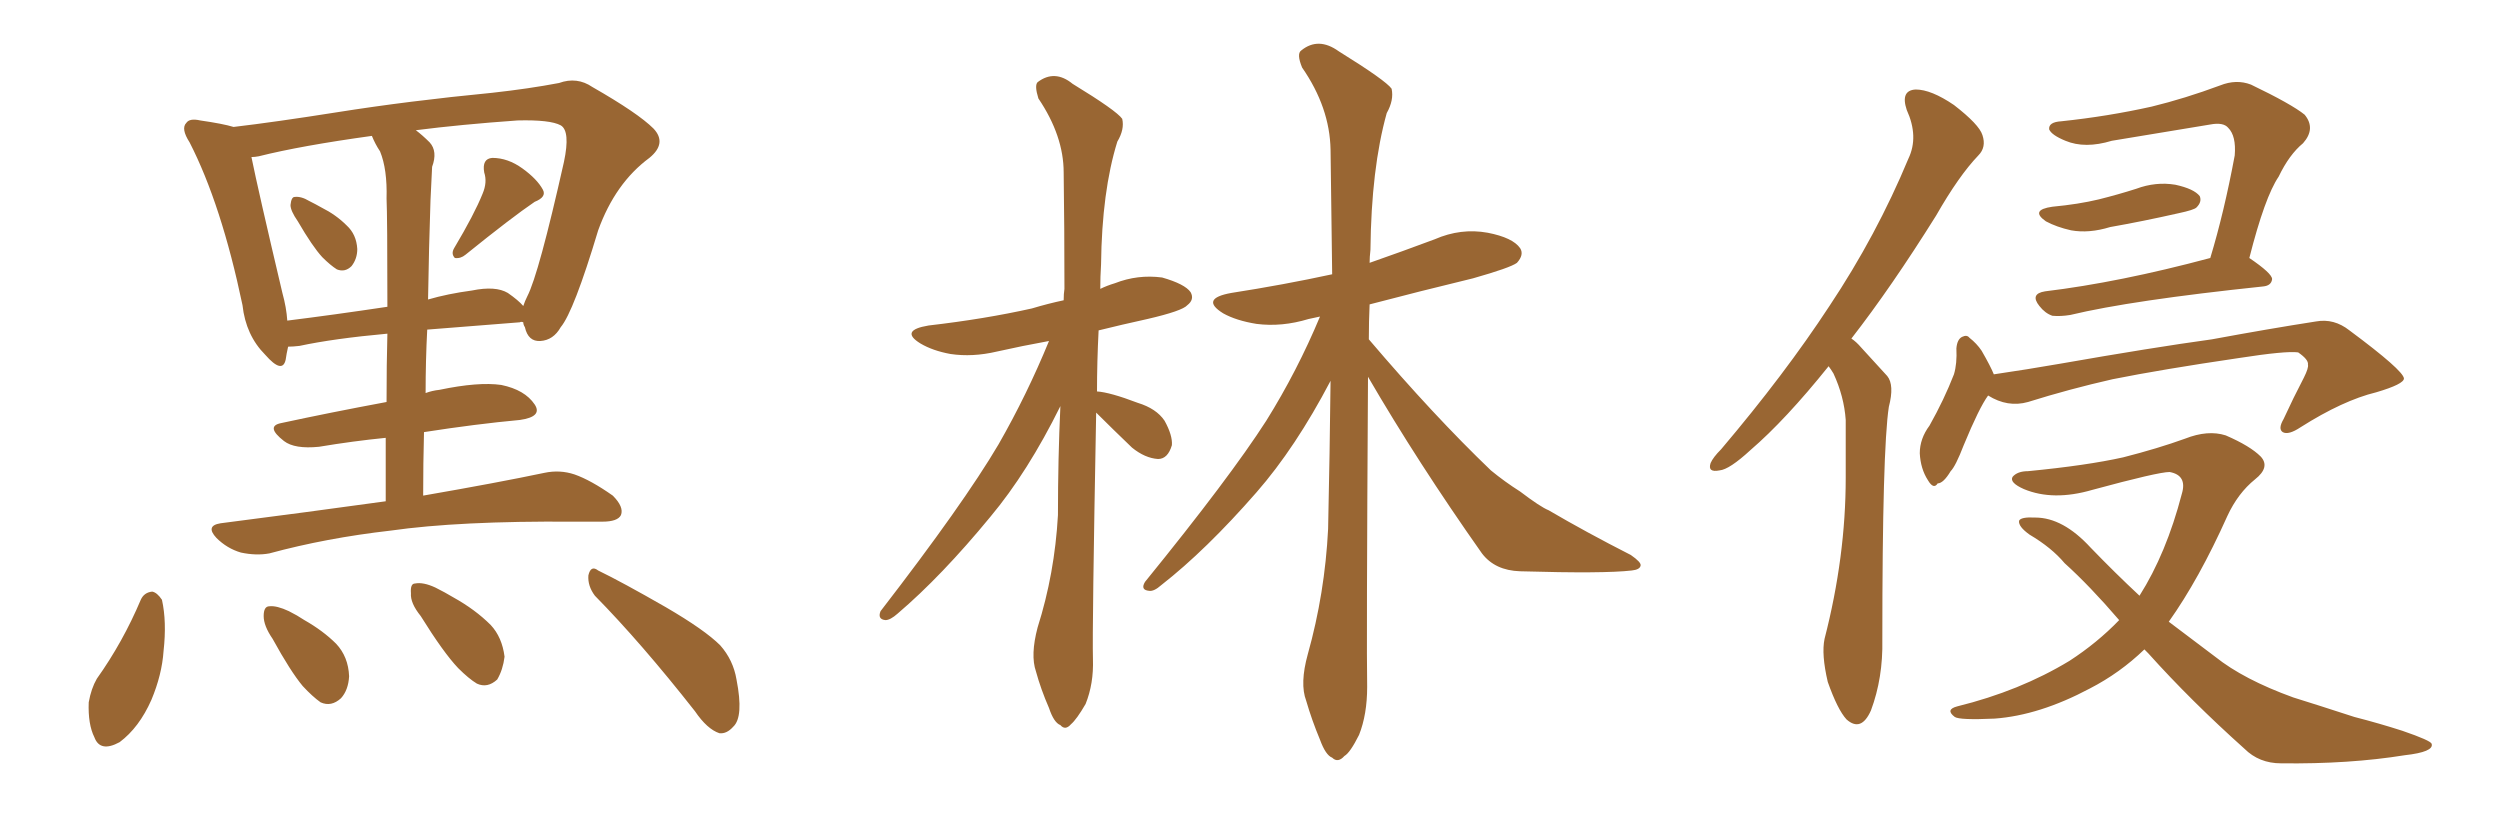 <svg xmlns="http://www.w3.org/2000/svg" xmlns:xlink="http://www.w3.org/1999/xlink" width="450" height="150"><path fill="#996633" padding="10" d="M53.61 39.84L53.61 39.84Q52.29 37.94 52.29 36.91L52.29 36.91Q52.44 35.45 53.03 35.45L53.03 35.45Q54.20 35.30 55.66 36.18L55.66 36.18Q56.84 36.77 57.86 37.35L57.86 37.35Q60.50 38.67 62.40 40.58L62.40 40.58Q64.16 42.19 64.31 44.82L64.31 44.82Q64.31 46.58 63.28 47.90L63.28 47.90Q62.11 49.07 60.64 48.49L60.64 48.49Q59.47 47.75 58.01 46.29L58.01 46.29Q56.25 44.38 53.61 39.84ZM86.87 34.86L86.87 34.86Q87.74 32.81 87.16 31.05L87.16 31.05Q86.72 28.56 88.62 28.42L88.62 28.42Q91.41 28.42 94.04 30.32L94.04 30.32Q96.68 32.23 97.71 34.13L97.71 34.13Q98.44 35.45 96.24 36.33L96.24 36.33Q92.14 39.11 83.79 45.85L83.79 45.85Q82.91 46.58 81.88 46.44L81.88 46.44Q81.15 45.70 81.74 44.68L81.74 44.68Q85.40 38.53 86.87 34.86ZM69.43 90.23L69.43 90.23Q69.43 84.08 69.43 78.81L69.43 78.81Q63.57 79.39 57.42 80.42L57.42 80.42Q53.03 80.86 51.12 79.39L51.12 79.39Q47.75 76.76 50.54 76.17L50.54 76.17Q59.33 74.27 69.58 72.36L69.58 72.36Q69.58 65.48 69.73 60.06L69.73 60.06Q60.06 60.94 53.91 62.26L53.91 62.26Q52.73 62.40 51.86 62.40L51.86 62.40Q51.56 63.72 51.42 64.75L51.42 64.75Q50.83 67.38 47.75 63.87L47.75 63.87Q44.24 60.35 43.65 54.93L43.65 54.93Q39.84 36.77 34.13 25.63L34.13 25.63Q32.52 23.14 33.54 22.12L33.54 22.12Q34.13 21.24 36.04 21.68L36.04 21.68Q40.14 22.27 42.04 22.85L42.04 22.85Q49.51 21.97 60.64 20.21L60.64 20.21Q73.54 18.16 88.62 16.70L88.62 16.70Q95.21 15.97 100.63 14.94L100.63 14.94Q103.86 13.77 106.64 15.67L106.64 15.67Q114.84 20.36 117.63 23.14L117.63 23.14Q120.12 25.78 116.89 28.42L116.89 28.42Q110.74 32.96 107.67 41.46L107.67 41.46Q103.27 56.10 100.93 58.89L100.93 58.89Q99.61 61.23 97.27 61.38L97.27 61.38Q95.07 61.52 94.48 58.89L94.48 58.89Q94.19 58.45 94.19 58.01L94.19 58.01Q93.75 57.86 93.60 58.01L93.60 58.01Q84.08 58.74 76.90 59.33L76.90 59.33Q76.61 64.89 76.61 70.75L76.61 70.75Q77.78 70.31 79.10 70.17L79.10 70.17Q86.13 68.70 90.23 69.29L90.23 69.29Q94.48 70.17 96.24 72.80L96.24 72.80Q97.71 75 93.60 75.59L93.60 75.59Q85.69 76.32 76.32 77.78L76.32 77.78Q76.17 83.35 76.17 89.21L76.17 89.21Q89.65 86.87 98.00 85.11L98.00 85.11Q100.78 84.52 103.42 85.40L103.42 85.40Q106.35 86.43 110.30 89.21L110.30 89.21Q112.35 91.26 111.77 92.72L111.77 92.72Q111.18 93.90 108.40 93.90L108.40 93.90Q105.91 93.90 103.13 93.90L103.13 93.90Q82.62 93.75 70.31 95.51L70.31 95.51Q58.74 96.83 48.49 99.61L48.49 99.61Q46.14 100.05 43.36 99.46L43.36 99.46Q40.87 98.73 38.96 96.83L38.96 96.83Q36.91 94.63 39.70 94.19L39.70 94.19Q55.66 92.14 69.43 90.23ZM68.41 27.25L68.41 27.25Q67.53 25.93 66.94 24.46L66.94 24.46Q54.20 26.22 46.58 28.13L46.58 28.13Q45.85 28.27 45.26 28.27L45.26 28.27Q46.44 34.13 50.83 52.73L50.83 52.73Q51.56 55.37 51.71 57.71L51.71 57.71Q59.91 56.69 69.73 55.22L69.73 55.22Q69.73 38.96 69.58 35.74L69.58 35.74Q69.73 30.47 68.41 27.25ZM77.49 36.04L77.49 36.04Q77.20 44.53 77.05 53.91L77.05 53.91Q80.57 52.88 84.96 52.29L84.96 52.29Q89.21 51.42 91.41 52.73L91.41 52.73Q93.31 54.05 94.19 55.08L94.19 55.08Q94.48 54.20 94.92 53.32L94.92 53.32Q96.97 49.37 101.51 29.15L101.51 29.15Q102.69 23.58 100.93 22.56L100.93 22.56Q99.02 21.53 93.16 21.68L93.16 21.68Q82.91 22.41 74.85 23.44L74.85 23.44Q76.03 24.32 77.34 25.63L77.34 25.63Q78.81 27.25 77.78 30.03L77.78 30.03Q77.64 32.52 77.49 36.04ZM25.34 107.96L25.34 107.96Q25.93 106.64 27.39 106.49L27.39 106.49Q28.27 106.64 29.15 107.96L29.15 107.96Q30.03 111.91 29.44 117.19L29.44 117.19Q29.15 121.44 27.25 125.98L27.25 125.98Q25.05 130.96 21.53 133.59L21.53 133.59Q18.02 135.50 16.99 132.71L16.99 132.71Q15.82 130.37 15.97 126.42L15.97 126.42Q16.41 123.93 17.43 122.17L17.43 122.17Q22.12 115.58 25.34 107.96ZM49.07 114.99L49.07 114.99Q47.46 112.65 47.46 110.89L47.46 110.89Q47.46 109.13 48.49 109.13L48.49 109.13Q49.80 108.98 52.00 110.01L52.00 110.01Q53.47 110.74 54.79 111.62L54.79 111.62Q58.15 113.53 60.50 115.87L60.50 115.87Q62.70 118.21 62.84 121.73L62.84 121.73Q62.70 124.22 61.38 125.68L61.38 125.68Q59.62 127.29 57.71 126.42L57.71 126.42Q56.25 125.39 54.49 123.49L54.49 123.49Q52.29 120.85 49.07 114.99ZM75.73 110.89L75.73 110.89Q73.83 108.54 73.97 106.79L73.97 106.79Q73.83 105.03 74.71 105.03L74.71 105.03Q76.17 104.74 78.37 105.76L78.37 105.76Q80.13 106.64 81.59 107.52L81.59 107.52Q85.55 109.72 88.33 112.50L88.33 112.50Q90.38 114.70 90.82 118.21L90.82 118.21Q90.53 120.56 89.50 122.31L89.50 122.31Q87.74 123.93 85.84 123.05L85.84 123.05Q84.38 122.17 82.47 120.26L82.47 120.26Q79.83 117.48 75.73 110.89ZM107.08 107.23L107.08 107.23L107.08 107.23Q105.76 105.47 105.91 103.56L105.91 103.56Q106.35 101.66 107.67 102.69L107.67 102.69Q111.91 104.74 119.82 109.28L119.82 109.28Q126.86 113.38 129.64 116.16L129.64 116.16Q131.98 118.80 132.57 122.31L132.57 122.31Q133.89 129.05 131.98 130.81L131.98 130.81Q130.81 132.13 129.49 131.98L129.49 131.98Q127.29 131.25 125.10 128.03L125.10 128.03Q115.43 115.72 107.08 107.23ZM197.31 74.27L197.31 74.27Q196.58 113.23 196.73 118.65L196.73 118.65Q196.88 123.05 195.41 126.71L195.41 126.71Q193.80 129.49 192.77 130.37L192.77 130.37Q191.75 131.54 190.87 130.52L190.87 130.52Q189.70 130.08 188.82 127.44L188.82 127.44Q187.35 124.07 186.47 120.85L186.47 120.85Q185.45 117.92 186.77 112.94L186.77 112.94Q189.84 103.27 190.43 92.72L190.43 92.72Q190.43 82.47 190.87 73.10L190.87 73.10Q185.01 84.96 178.27 93.02L178.27 93.02Q169.48 103.71 161.57 110.45L161.57 110.45Q160.25 111.62 159.38 111.62L159.38 111.62Q157.91 111.47 158.50 110.01L158.50 110.01Q173.44 90.67 179.74 79.98L179.74 79.98Q184.86 71.04 188.82 61.38L188.82 61.38Q183.98 62.26 179.44 63.28L179.44 63.28Q175.05 64.31 171.09 63.72L171.09 63.72Q167.87 63.13 165.67 61.82L165.67 61.82Q161.87 59.47 167.14 58.59L167.14 58.59Q177.25 57.42 185.74 55.52L185.74 55.52Q188.67 54.64 191.46 54.05L191.46 54.05Q191.46 52.88 191.60 52.00L191.60 52.00Q191.60 40.87 191.46 31.05L191.46 31.05Q191.46 24.46 186.91 17.72L186.91 17.72Q186.18 15.38 186.77 14.79L186.77 14.79Q189.84 12.45 193.07 15.09L193.07 15.09Q200.98 19.92 202.00 21.39L202.00 21.39Q202.44 23.29 201.12 25.49L201.12 25.49Q198.34 34.42 198.19 47.61L198.19 47.61Q198.05 49.80 198.05 52.00L198.05 52.00Q199.22 51.42 200.68 50.98L200.68 50.98Q204.79 49.37 209.18 49.95L209.18 49.95Q213.28 51.12 214.31 52.59L214.31 52.59Q215.04 53.91 213.72 54.93L213.72 54.93Q212.84 55.96 206.54 57.42L206.54 57.42Q201.86 58.45 197.75 59.47L197.75 59.47Q197.46 65.19 197.46 70.46L197.46 70.46Q199.80 70.61 204.79 72.51L204.79 72.51Q208.15 73.54 209.62 75.73L209.62 75.73Q211.08 78.37 210.94 80.13L210.94 80.13Q210.21 82.62 208.45 82.62L208.45 82.62Q206.10 82.47 203.76 80.57L203.76 80.57Q200.39 77.34 197.31 74.27ZM246.24 67.82L246.24 67.82L246.24 67.82Q245.95 117.04 246.09 123.63L246.09 123.63Q246.09 128.61 244.63 132.28L244.63 132.28Q243.02 135.50 241.99 136.08L241.99 136.08Q240.82 137.40 239.79 136.38L239.79 136.38Q238.62 135.94 237.60 133.15L237.60 133.15Q236.13 129.64 235.11 126.12L235.11 126.12Q233.94 123.05 235.40 117.77L235.40 117.77Q238.48 106.79 239.06 95.21L239.06 95.21Q239.36 81.45 239.50 68.55L239.50 68.55Q233.20 80.57 226.17 88.62L226.17 88.62Q217.09 99.02 209.03 105.32L209.03 105.32Q207.71 106.49 206.84 106.35L206.84 106.35Q205.22 106.20 206.10 104.74L206.10 104.74Q221.34 85.99 227.93 75.73L227.93 75.73Q233.50 66.80 237.60 56.98L237.60 56.98Q236.13 57.28 235.55 57.42L235.55 57.42Q230.71 58.89 226.17 58.30L226.17 58.30Q222.51 57.71 220.17 56.40L220.17 56.40Q215.92 53.76 221.63 52.73L221.63 52.73Q231.01 51.27 239.79 49.37L239.79 49.37Q239.65 37.21 239.50 26.95L239.50 26.95Q239.36 19.34 234.38 12.16L234.38 12.16Q233.35 9.67 234.23 9.08L234.23 9.08Q237.30 6.59 240.97 9.23L240.97 9.23Q249.46 14.50 250.49 15.97L250.49 15.97Q250.93 18.02 249.61 20.36L249.61 20.36Q246.83 30.32 246.68 44.97L246.68 44.97Q246.53 46.29 246.53 47.31L246.53 47.31Q252.39 45.26 258.25 43.07L258.25 43.07Q262.94 41.02 267.77 41.89L267.77 41.89Q272.31 42.77 273.63 44.68L273.63 44.68Q274.37 45.85 273.05 47.31L273.05 47.31Q271.88 48.19 265.14 50.10L265.14 50.10Q255.47 52.44 246.53 54.79L246.53 54.79Q246.39 57.86 246.39 61.08L246.39 61.08Q258.11 74.85 268.36 84.67L268.36 84.67Q270.85 86.72 273.63 88.48L273.63 88.48Q277.29 91.26 278.76 91.85L278.76 91.85Q285.50 95.80 293.55 99.90L293.55 99.90Q295.46 101.22 295.31 101.81L295.31 101.81Q295.17 102.54 293.70 102.69L293.70 102.69Q288.72 103.27 273.63 102.83L273.63 102.83Q269.09 102.69 266.75 99.61L266.75 99.61Q255.18 83.20 246.24 67.82ZM329.15 65.92L329.15 65.92Q321.39 75.59 315.09 81.01L315.09 81.01Q311.28 84.52 309.52 84.67L309.52 84.67Q307.32 85.11 307.91 83.35L307.91 83.35Q308.35 82.32 309.81 80.86L309.81 80.86Q321.24 67.38 329.30 55.08L329.30 55.08Q337.79 42.33 343.51 28.56L343.51 28.56Q345.41 24.61 343.21 19.78L343.21 19.78Q342.04 16.26 344.82 16.11L344.82 16.11Q347.61 16.11 351.71 18.90L351.71 18.90Q356.25 22.41 356.84 24.32L356.84 24.32Q357.57 26.51 356.10 27.98L356.10 27.98Q352.59 31.64 348.49 38.82L348.49 38.82Q340.43 51.71 333.25 60.94L333.25 60.94Q334.13 61.52 335.01 62.55L335.01 62.55Q336.91 64.60 339.70 67.68L339.70 67.68Q341.02 69.29 339.99 73.24L339.99 73.24Q338.82 80.86 338.82 115.14L338.82 115.14Q338.96 122.02 336.77 127.88L336.77 127.88Q335.01 131.84 332.37 129.49L332.37 129.49Q330.76 127.73 329.00 122.75L329.00 122.75Q327.83 117.77 328.42 114.99L328.42 114.99Q332.23 100.20 332.23 85.99L332.23 85.99Q332.23 81.01 332.23 75.59L332.23 75.59Q331.93 71.34 330.03 67.24L330.03 67.24Q329.59 66.50 329.15 65.92ZM369.43 37.21L369.43 37.21Q374.12 36.77 377.78 35.89L377.78 35.89Q381.30 35.01 384.52 33.98L384.52 33.98Q388.04 32.67 391.55 33.25L391.55 33.25Q394.92 33.98 395.95 35.30L395.95 35.30Q396.39 36.33 395.36 37.35L395.36 37.35Q394.92 37.79 392.14 38.38L392.14 38.38Q385.69 39.84 379.83 40.87L379.83 40.87Q376.03 42.04 372.80 41.46L372.80 41.46Q370.17 40.87 368.26 39.84L368.26 39.84Q365.33 37.79 369.43 37.21ZM397.85 46.44L397.85 46.44Q400.34 38.23 402.25 27.98L402.25 27.98Q402.54 24.46 401.07 23.00L401.07 23.00Q400.20 21.97 397.85 22.41L397.85 22.41Q389.06 23.88 380.13 25.34L380.13 25.34Q375.29 26.81 371.78 25.34L371.78 25.34Q369.29 24.32 368.85 23.29L368.85 23.29Q368.70 21.97 371.04 21.83L371.04 21.83Q379.39 20.95 387.30 19.19L387.30 19.19Q393.31 17.72 399.61 15.38L399.61 15.38Q402.54 14.21 405.18 15.23L405.18 15.23Q412.50 18.75 414.84 20.65L414.84 20.65Q416.89 23.14 414.55 25.78L414.55 25.78Q412.06 27.83 410.16 31.79L410.16 31.79Q407.67 35.45 404.88 46.44L404.88 46.44Q408.98 49.22 408.98 50.24L408.98 50.24Q408.84 51.42 407.37 51.56L407.37 51.56Q383.64 54.05 372.66 56.69L372.66 56.69Q370.90 56.98 369.43 56.84L369.43 56.84Q368.12 56.40 367.09 55.08L367.09 55.08Q365.33 52.88 368.12 52.44L368.12 52.44Q381.45 50.83 397.85 46.44ZM357.86 71.19L357.86 71.19Q356.25 73.39 353.47 80.13L353.47 80.13Q352.00 83.94 351.12 84.81L351.12 84.81Q349.80 87.01 348.78 87.01L348.78 87.01Q348.05 88.18 347.02 86.43L347.02 86.43Q345.70 84.38 345.56 81.59L345.56 81.59Q345.56 78.96 347.31 76.61L347.31 76.61Q349.95 71.92 351.71 67.38L351.71 67.38Q352.29 65.48 352.15 62.70L352.15 62.70Q352.29 61.08 353.17 60.64L353.17 60.64Q354.05 60.21 354.49 60.79L354.49 60.79Q355.81 61.82 356.69 63.13L356.69 63.13Q358.30 65.92 358.89 67.38L358.89 67.38Q364.89 66.50 370.75 65.48L370.75 65.48Q387.45 62.55 398.14 61.08L398.14 61.08Q408.40 59.18 416.89 57.86L416.89 57.86Q420.12 57.28 422.90 59.47L422.90 59.47Q432.57 66.65 432.71 68.12L432.71 68.12Q432.71 69.14 427.73 70.61L427.73 70.61Q421.73 72.07 414.11 76.90L414.11 76.90Q411.91 78.37 410.89 77.78L410.89 77.78Q410.01 77.20 411.04 75.44L411.04 75.44Q412.79 71.63 414.70 67.97L414.70 67.97Q415.58 66.21 415.43 65.63L415.43 65.63Q415.58 64.75 413.67 63.43L413.67 63.43Q411.47 63.13 402.98 64.45L402.98 64.45Q389.06 66.50 380.27 68.26L380.27 68.26Q372.51 70.02 365.04 72.36L365.04 72.36Q361.38 73.39 357.86 71.19ZM385.99 116.89L385.99 116.89L385.99 116.89Q381.59 121.14 376.17 123.93L376.17 123.93Q367.09 128.76 359.03 129.35L359.03 129.35Q352.73 129.64 351.86 129.05L351.86 129.05Q350.10 127.73 352.29 127.15L352.29 127.15Q363.57 124.37 372.51 118.95L372.51 118.95Q377.49 115.72 381.45 111.62L381.45 111.62Q376.17 105.47 371.63 101.37L371.63 101.37Q369.29 98.58 365.33 96.24L365.33 96.24Q363.28 94.78 363.43 93.75L363.43 93.75Q363.72 93.02 366.36 93.16L366.36 93.16Q371.34 93.16 376.32 98.58L376.32 98.58Q380.71 103.13 385.11 107.23L385.11 107.23Q389.94 99.61 392.72 88.92L392.72 88.92Q393.75 85.55 390.53 84.96L390.53 84.96Q388.48 84.96 376.61 88.18L376.61 88.18Q369.58 90.23 364.31 88.04L364.31 88.04Q361.67 86.87 362.26 85.84L362.26 85.84Q363.13 84.81 365.04 84.81L365.04 84.81Q375.59 83.79 382.18 82.32L382.18 82.32Q388.48 80.71 393.31 78.96L393.31 78.96Q397.41 77.34 400.63 78.37L400.63 78.37Q405.03 80.27 406.93 82.18L406.93 82.18Q408.69 84.08 405.91 86.28L405.91 86.28Q402.83 88.77 400.93 92.87L400.93 92.87Q395.80 104.30 390.38 111.91L390.38 111.91Q394.63 115.14 398.73 118.21L398.73 118.21Q403.86 122.31 412.79 125.54L412.79 125.54Q417.04 126.86 423.78 129.05L423.78 129.05Q428.32 130.22 432.42 131.54L432.42 131.54Q437.55 133.30 437.70 133.89L437.70 133.89Q438.13 135.35 432.86 135.94L432.86 135.94Q422.90 137.55 410.60 137.40L410.60 137.40Q406.64 137.40 404.00 134.77L404.00 134.77Q394.34 126.12 386.72 117.63L386.72 117.63Q386.13 117.04 385.99 116.89Z"/></svg>